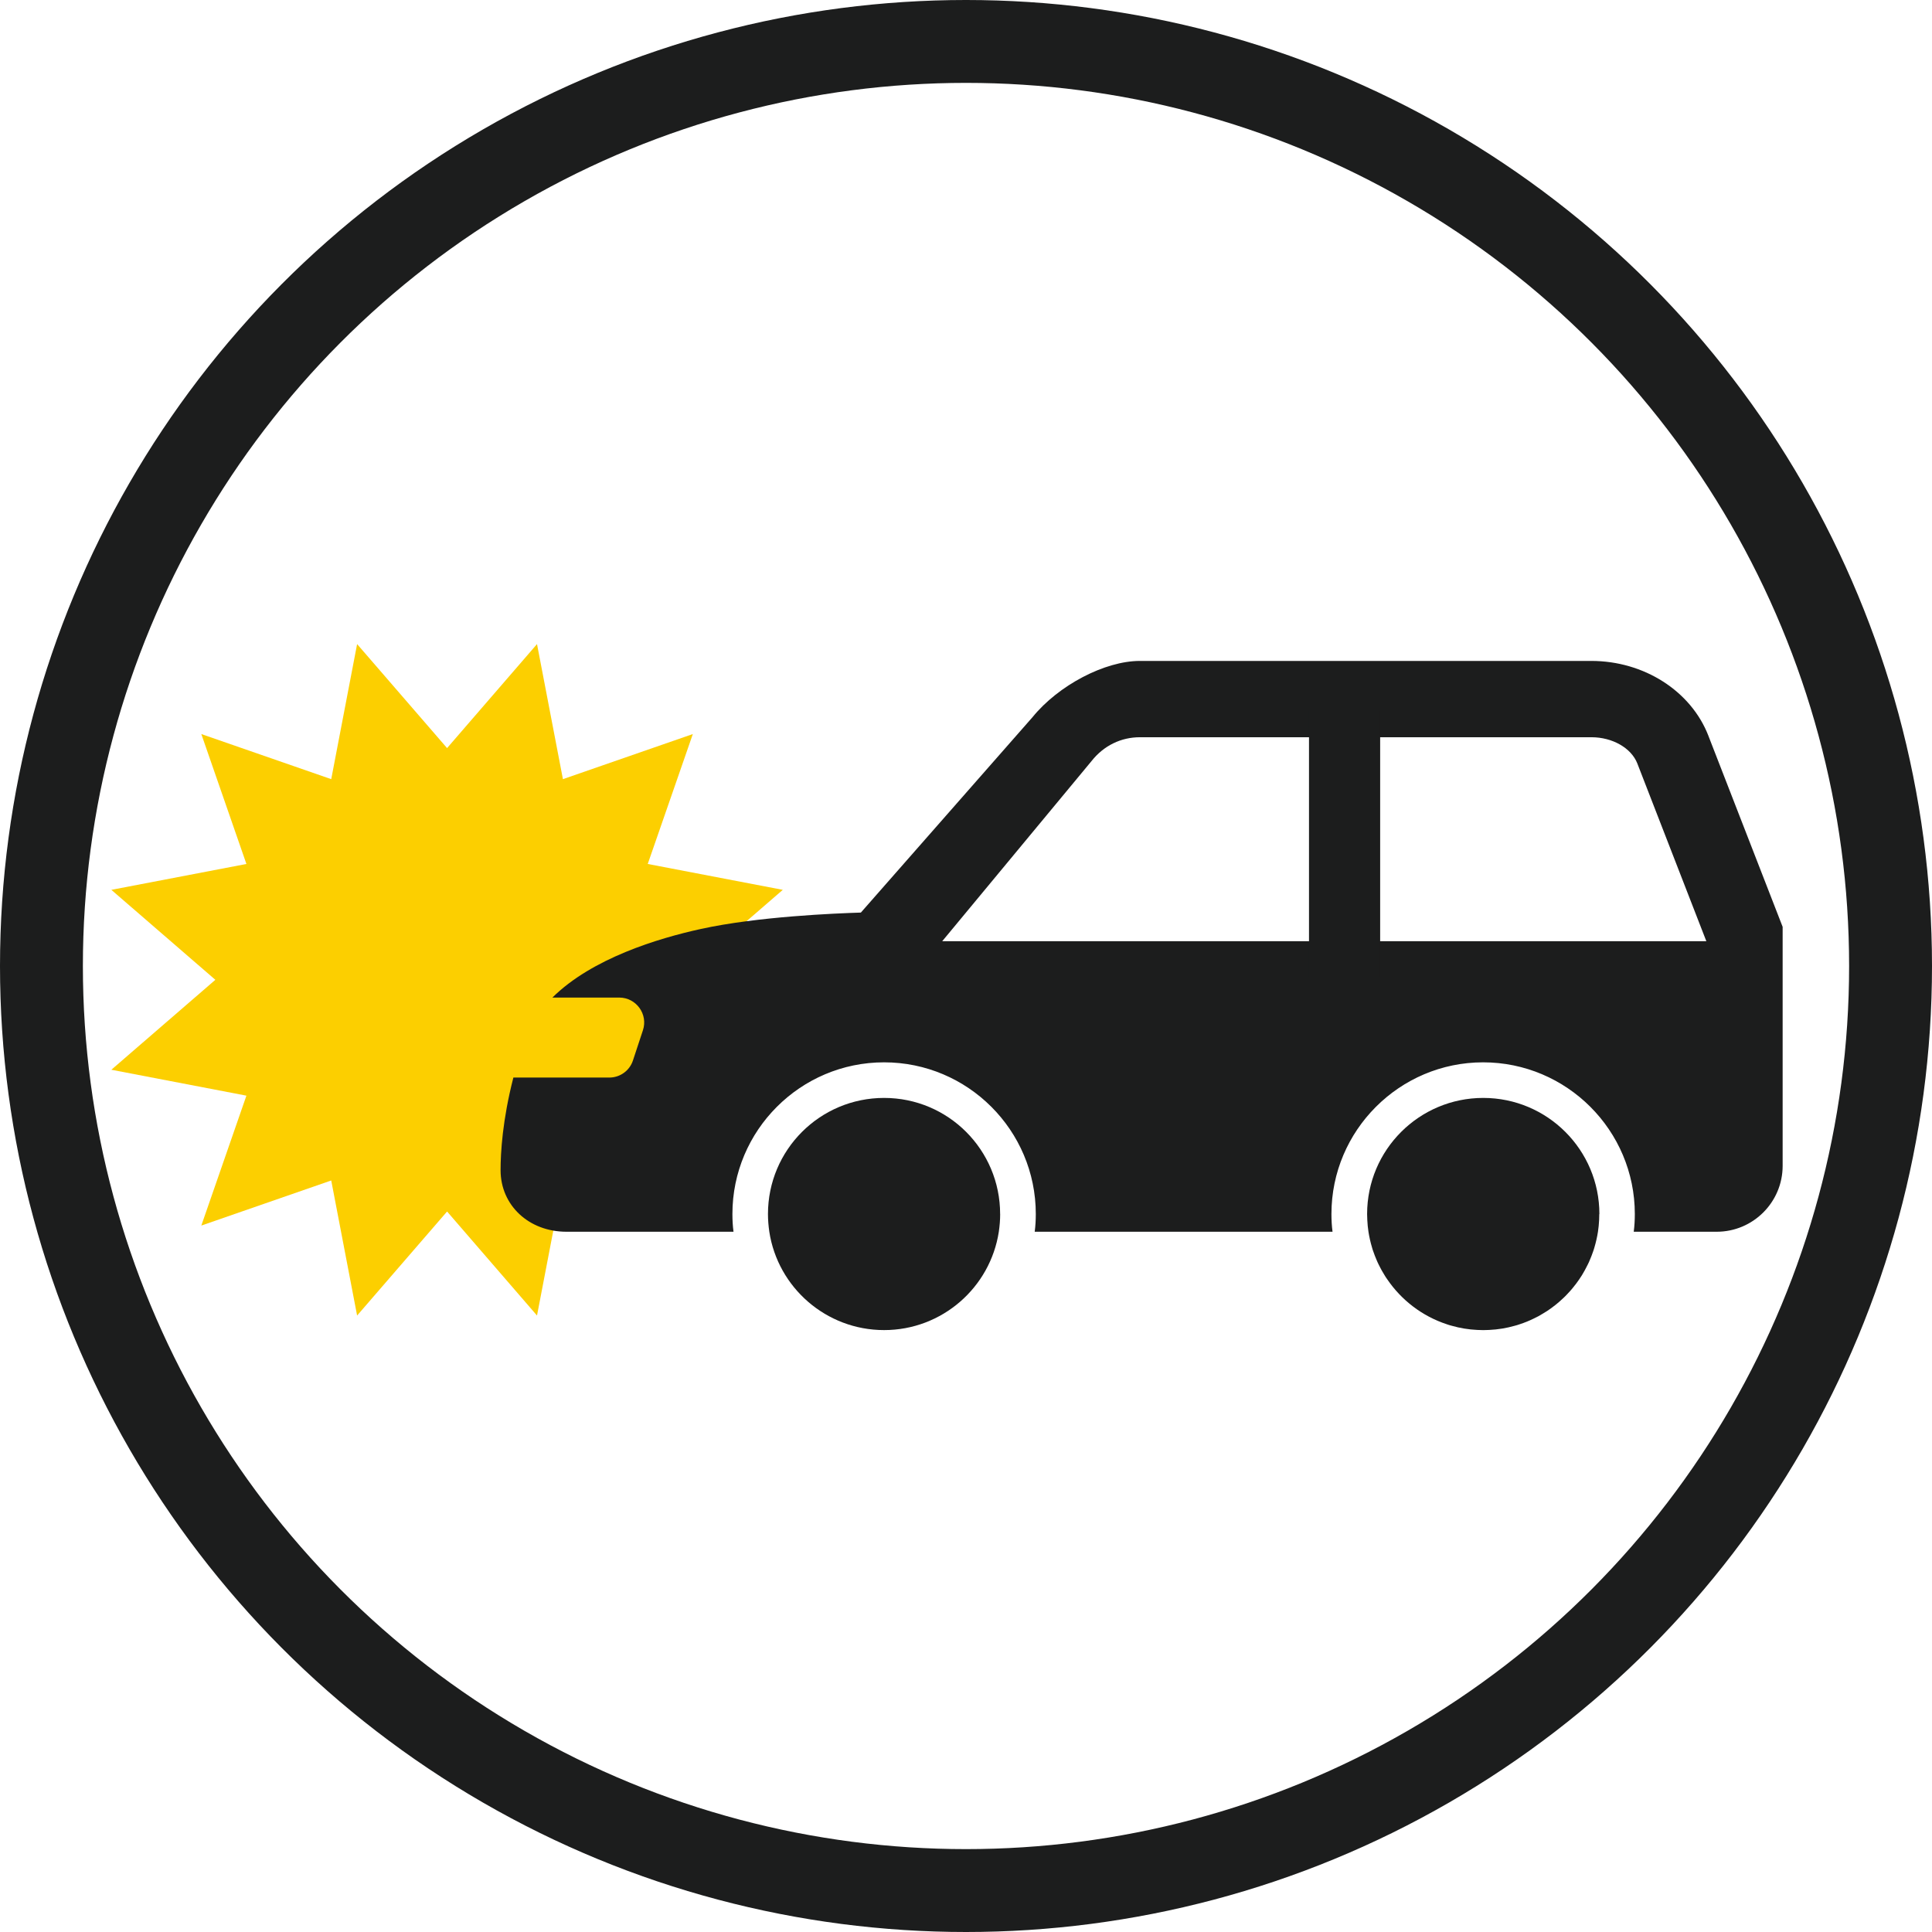 <?xml version="1.0" encoding="UTF-8"?><svg id="_レイヤー_2" xmlns="http://www.w3.org/2000/svg" viewBox="0 0 528.68 528.68"><defs><style>.cls-1{fill:#fccf00;}.cls-2{fill:#1c1d1d;}.cls-3{fill:none;stroke:#1c1d1d;stroke-miterlimit:10;stroke-width:22.68px;}</style></defs><g id="_レイヤー_1-2"><g><circle class="cls-3" cx="264.34" cy="264.34" r="253"/><g><polygon class="cls-1" points="122.34 204.71 146.95 176.25 154.04 213.21 189.59 200.87 177.25 236.42 214.21 243.5 185.74 268.12 214.21 292.73 177.25 299.82 189.59 335.37 154.04 323.03 146.95 359.99 122.34 331.52 97.72 359.99 90.64 323.03 55.09 335.37 67.43 299.82 30.47 292.73 58.93 268.12 30.47 243.5 67.43 236.42 55.09 200.87 90.64 213.21 97.72 176.25 122.34 204.71"/><path class="cls-1" d="M204.34,263.34c-5.21-1.34-10.86-2.08-16.77-2.08-26.16,0-47.36,14.4-47.36,32.17,0,16.22,17.67,29.62,40.64,31.84,2.03-28.27,11.17-51.64,23.49-61.93Z"/><g><path class="cls-2" d="M467.49,201.33c-4.76-12.25-17.63-20.47-32.03-20.47h-123.54c-9.62,0-22.3,6.68-29.37,15.38l-46.98,53.48c-6.85,.21-28.3,1.08-43.8,4.49-11.61,2.54-29.76,8.01-40.61,18.77h18.29c4.65,0,7.94,4.56,6.48,8.95l-2.73,8.27c-.92,2.79-3.52,4.67-6.48,4.67h-26.24c-2.98,11.61-3.5,20.51-3.5,25.34,0,9.62,7.74,16.85,18.02,16.85h45.72c-.21-1.58-.3-3.21-.3-4.85,0-22.89,18.61-41.51,41.51-41.51s41.51,18.61,41.51,41.51c0,1.65-.09,3.27-.3,4.85h81.5c-.21-1.58-.3-3.21-.3-4.85,0-22.89,18.64-41.51,41.51-41.51s41.51,18.61,41.51,41.51c0,1.65-.09,3.27-.3,4.85h22.71c9.94,0,18.04-8.08,18.04-18.04v-65.39l-20.33-52.31Zm-209.66,56.23l40.82-49.25c3.41-4.33,8.17-6.57,13.28-6.57h123.56c5.75,0,10.9,2.95,12.55,7.17l18.89,48.65h-209.09Z"/><rect class="cls-2" x="358.2" y="194.36" width="19.47" height="73.09"/><path class="cls-2" d="M437.63,332.22c0,.55-.02,1.1-.04,1.63-.05,1.1-.16,2.17-.32,3.23-.23,1.44-.55,2.86-.96,4.24-.12,.41-.23,.8-.39,1.21-.25,.73-.53,1.47-.85,2.2-.16,.44-.37,.85-.57,1.26-.16,.34-.32,.66-.5,.98-.11,.25-.25,.5-.39,.73-.46,.85-.96,1.67-1.51,2.45-.5,.73-1.03,1.44-1.6,2.13-.28,.37-.6,.71-.89,1.05s-.62,.69-.94,1.01c-.32,.34-.64,.66-.98,.96-.34,.32-.69,.64-1.03,.94-.34,.3-.71,.6-1.05,.87-.37,.3-.73,.57-1.12,.85-.37,.28-.73,.53-1.12,.78-.39,.25-.78,.5-1.19,.73-.8,.5-1.6,.94-2.45,1.33-1.24,.62-2.54,1.14-3.89,1.58-.46,.16-.89,.3-1.35,.41-2.24,.64-4.58,1.03-6.98,1.14-.53,.02-1.08,.05-1.63,.05s-1.1-.02-1.63-.05c-2.4-.11-4.74-.5-6.98-1.14-.46-.11-.89-.25-1.35-.41-6.71-2.2-12.43-6.59-16.32-12.32-.27-.37-.53-.76-.76-1.17-.25-.39-.48-.78-.71-1.19-.14-.23-.27-.48-.39-.73-.18-.32-.34-.64-.5-.98-.21-.41-.39-.82-.57-1.26-.32-.73-.6-1.47-.85-2.2-.16-.41-.28-.8-.39-1.21-.41-1.37-.73-2.79-.96-4.24-.16-1.05-.27-2.13-.32-3.23-.02-.53-.05-1.08-.05-1.63,0-17.56,14.24-31.78,31.78-31.78s31.78,14.22,31.78,31.78Z"/><path class="cls-2" d="M273.69,332.22c0,1.65-.14,3.27-.37,4.85-2.34,15.22-15.5,26.9-31.39,26.9s-29.08-11.68-31.41-26.9c-.23-1.58-.37-3.21-.37-4.85,0-17.56,14.22-31.78,31.78-31.78s31.75,14.22,31.75,31.78Z"/></g></g></g></g></svg>